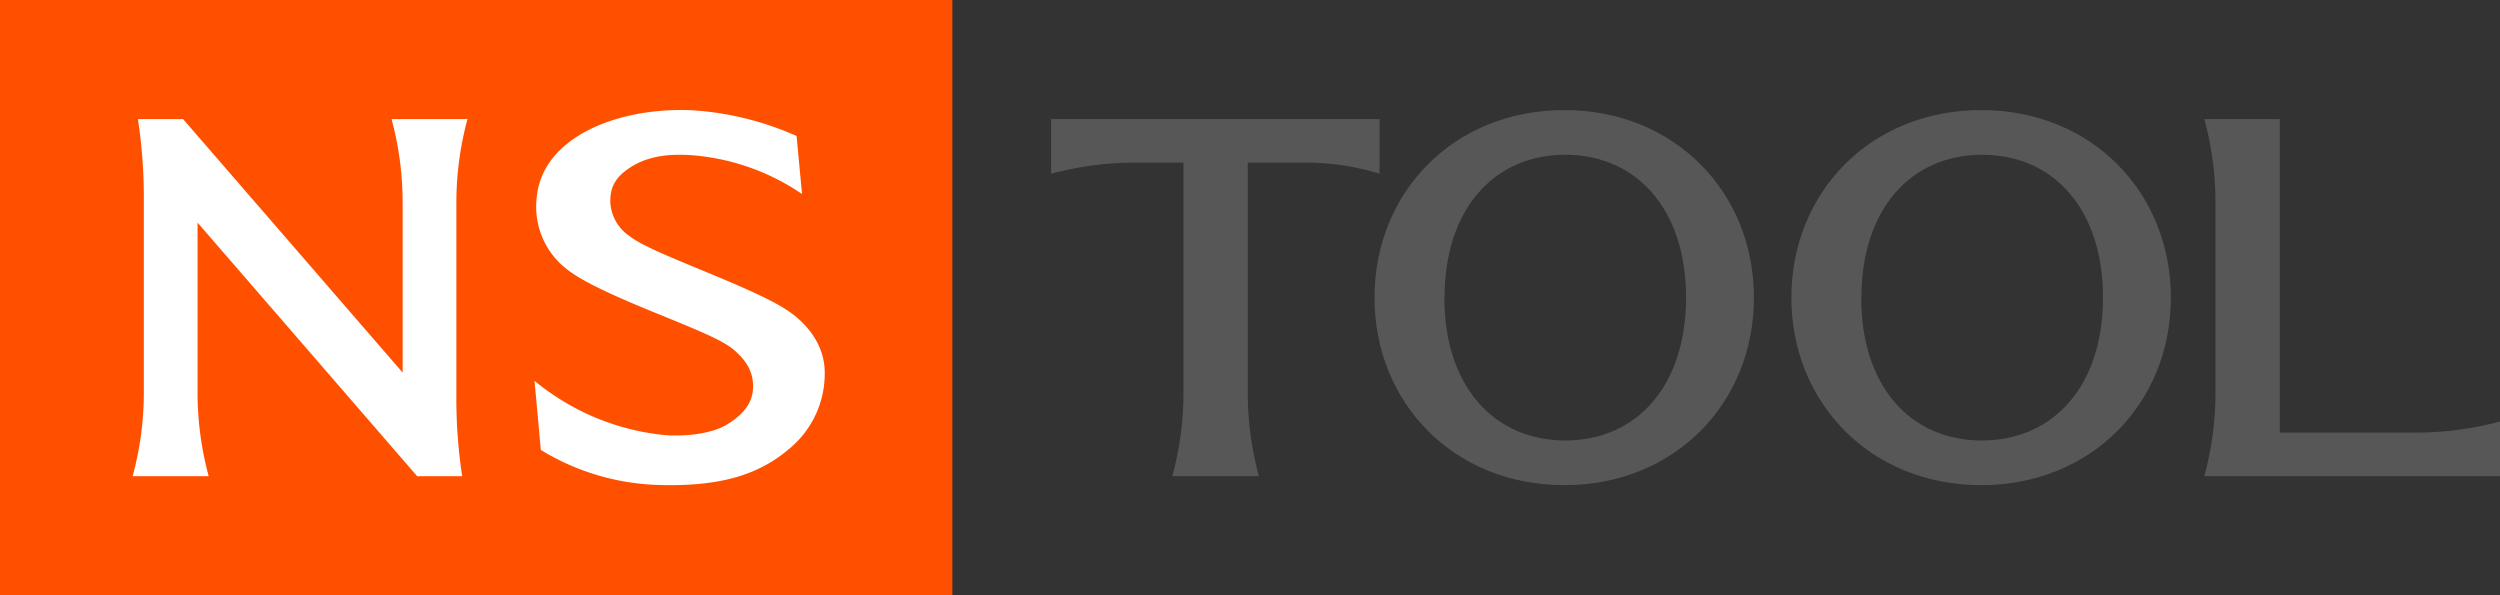 <svg xmlns="http://www.w3.org/2000/svg" viewBox="0 0 357 85"><rect x="0" y="0" width="357" height="85" fill="#333333" stroke="none"/><defs><style>.cls-1{fill:#575757}.cls-2{fill:#ff5000}.cls-3{fill:#fff}</style></defs><title>symbol</title><g id="レイヤー_2" data-name="レイヤー 2"><g id="レイヤー_1-2" data-name="レイヤー 1"><g id="_グループ_" data-name="&amp;lt;グループ&amp;gt;"><path id="_パス_" data-name="&amp;lt;パス&amp;gt;" class="cls-1" d="M169 56.1a45.71 45.71 0 0 1-1.59 11.9h12.36a45.76 45.76 0 0 1-1.59-11.9V23.22H186a35.61 35.61 0 0 1 11 1.59V17h-46.9v7.81a46.65 46.65 0 0 1 12-1.59h6.9z"/><path id="_複合パス_" data-name="&amp;lt;複合パス&amp;gt;" class="cls-1" d="M255.81 42.5c0 15 11.29 26.78 27.09 26.78S310 57.52 310 42.5s-11.3-26.78-27.1-26.78-27.09 11.76-27.09 26.78zm10 0c0-12.63 7.06-20.4 17.25-20.4s17.25 7.77 17.25 20.4-7.09 20.4-17.31 20.4-17.22-7.77-17.22-20.4z"/><path id="_複合パス_2" data-name="&amp;lt;複合パス&amp;gt;" class="cls-1" d="M196.28 42.5c0 15 11.28 26.78 27.09 26.78s27.09-11.75 27.09-26.78-11.29-26.78-27.09-26.78-27.09 11.76-27.09 26.78zm10 0c0-12.63 7.06-20.4 17.24-20.4s17.25 7.77 17.25 20.4-7.06 20.4-17.25 20.4-17.27-7.77-17.27-20.4z"/><path id="_パス_2" data-name="&amp;lt;パス&amp;gt;" class="cls-1" d="M316.37 28.9a45.63 45.63 0 0 0-1.59-11.9h10.77v44.78H345a46.69 46.69 0 0 0 12-1.59V68h-42.22a45.68 45.68 0 0 0 1.59-11.9z"/><path id="_パス_3" data-name="&amp;lt;パス&amp;gt;" class="cls-2" d="M0 0h136v85H0z"/><path id="_パス_4" data-name="&amp;lt;パス&amp;gt;" class="cls-3" d="M28.21 31.79v24.32A45.84 45.84 0 0 0 29.8 68H18.94a45.44 45.44 0 0 0 1.6-11.9V28.47A73.29 73.29 0 0 0 19.69 17h6.45L57.5 53.21V28.89A45.8 45.8 0 0 0 55.91 17h10.85a45.59 45.59 0 0 0-1.59 11.9v27.63A73.36 73.36 0 0 0 66 68h-6.43z"/><path id="_複合パス_3" data-name="&amp;lt;複合パス&amp;gt;" class="cls-3" d="M117.77 53.21a13.87 13.87 0 0 1-5 10.82c-4.42 3.81-10 5.49-18.76 5.22a34 34 0 0 1-16.78-5l-.9-9.87A34.54 34.54 0 0 0 93.81 62c3.47.5 7.77 0 10-1.38 2.49-1.52 3.73-3.21 3.73-5.46s-1.13-3.89-3-5.41c-1.64-1.27-5-2.65-10.77-5S83.31 40.31 81 38.48a11.2 11.2 0 0 1-4.43-9q0-6.22 5.87-10c3.9-2.5 9.75-4 16.31-3.74a43.27 43.27 0 0 1 15 3.68l.78 8.29a32.28 32.28 0 0 0-16.1-5.57c-3.69-.2-6.27.39-8.38 1.74s-2.9 2.75-2.9 4.89a6.2 6.2 0 0 0 2.67 4.89c1.67 1.29 4.75 2.59 9.95 4.74 6.12 2.52 10.64 4.47 13 6.15 3.1 2.19 5 5.24 5 8.66z"/></g></g></g></svg>
